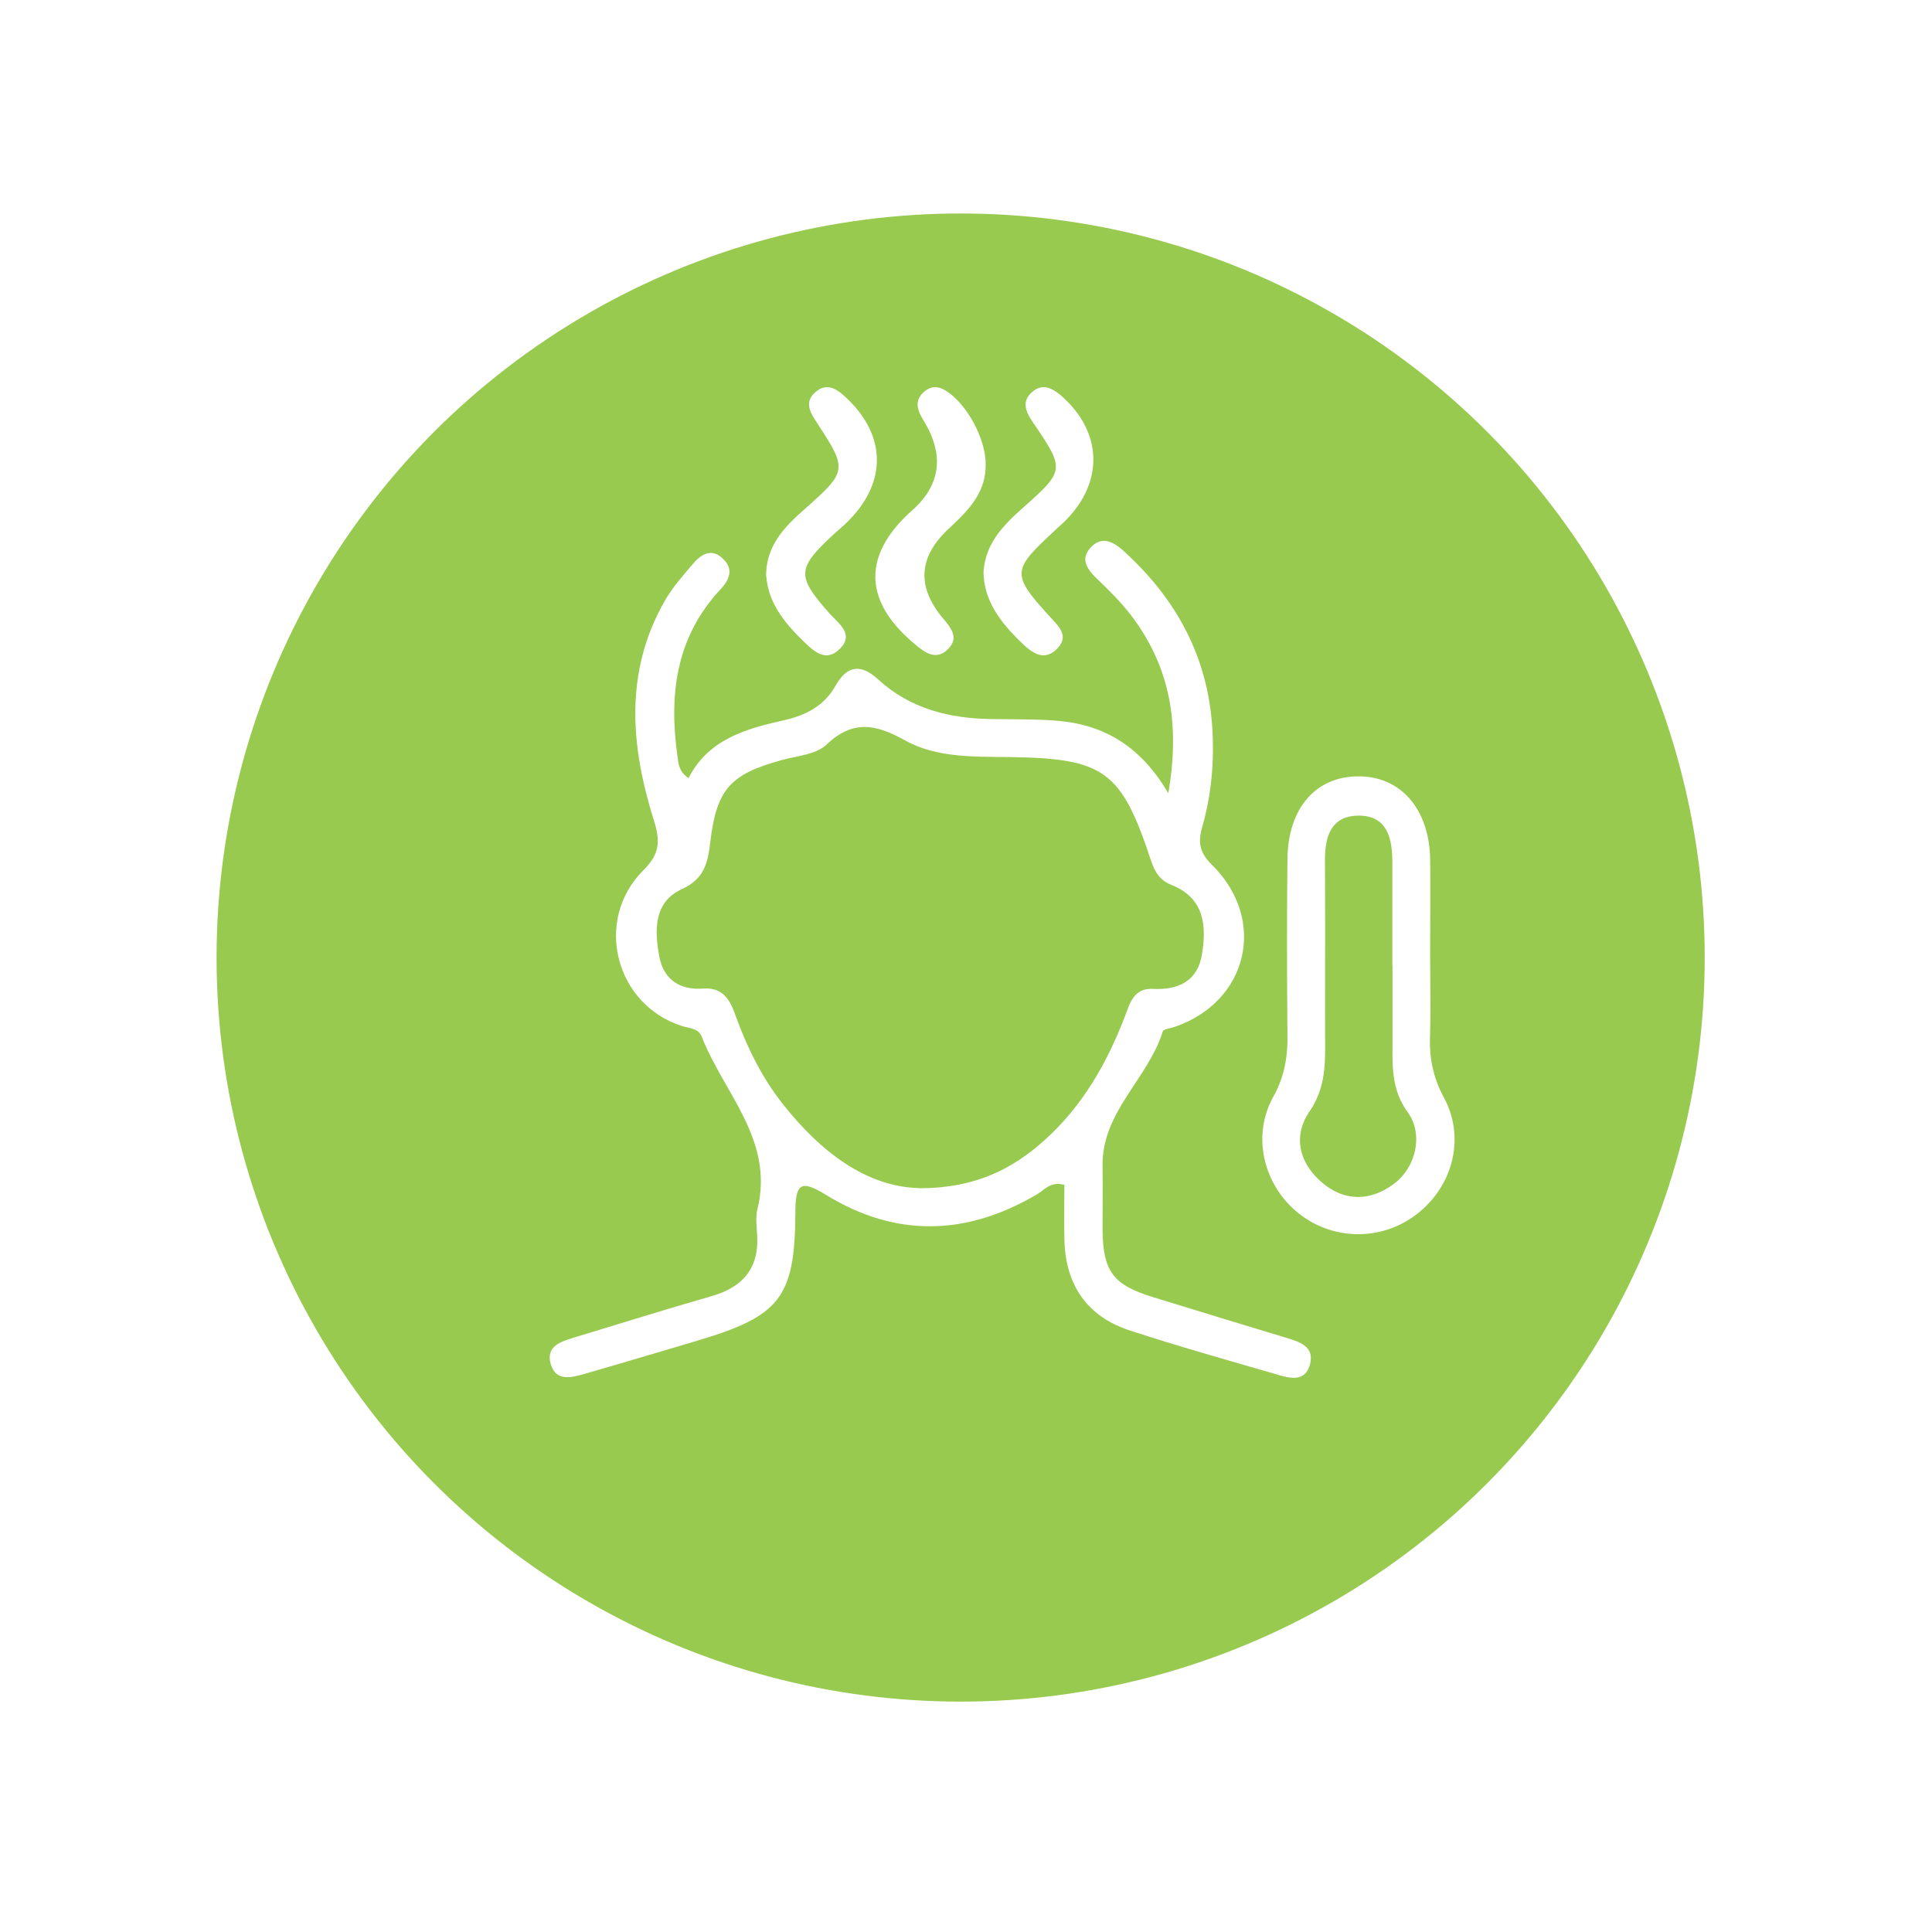 <svg id="Layer_2" xmlns="http://www.w3.org/2000/svg" viewBox="0 0 119 119"><defs><filter id="drop-shadow-1" filterUnits="userSpaceOnUse"><feOffset/><feGaussianBlur result="blur" stdDeviation="2.98"/><feFlood flood-color="#000" flood-opacity=".3"/><feComposite in2="blur" operator="in"/><feComposite in="SourceGraphic"/></filter><style>.cls-2{fill:#fff}</style></defs><g id="Layer_1-2"><circle cx="59.17" cy="58.98" r="50" style="filter:url(#drop-shadow-1);fill:#fff"/><circle cx="59.17" cy="58.98" r="45.83" style="fill:#97ca4e"/><path class="cls-2" d="M42.41 47.93c1.21-2.39 3.52-3.04 5.89-3.57 1.33-.3 2.46-.88 3.15-2.1.71-1.27 1.56-1.4 2.63-.42 1.98 1.82 4.41 2.42 7.02 2.45 1.23.02 2.47 0 3.7.08 2.96.17 5.36 1.41 7.16 4.49.76-4.39.06-7.87-2.3-10.97-.62-.81-1.36-1.54-2.1-2.25-.6-.58-1.05-1.2-.37-1.93.68-.72 1.38-.34 1.99.2 3.24 2.93 5.21 6.5 5.49 10.92.13 2.07-.05 4.12-.62 6.11-.28.96-.16 1.58.61 2.34 3.42 3.38 2.21 8.43-2.31 9.97-.25.09-.68.13-.73.28-.9 2.91-3.76 4.95-3.71 8.29.02 1.3 0 2.61 0 3.91.03 2.58.64 3.4 3.09 4.16 2.75.85 5.51 1.69 8.26 2.52.82.25 1.71.54 1.43 1.62-.29 1.12-1.25.87-2.04.63-3.03-.88-6.06-1.73-9.06-2.71-2.63-.86-3.96-2.79-4.03-5.59-.03-1.14 0-2.28 0-3.38-.85-.23-1.21.3-1.65.56-4.34 2.58-8.71 2.71-13.03.06-1.53-.94-1.88-.74-1.89 1.04-.02 5.31-.94 6.43-6.11 7.96-2.3.68-4.6 1.37-6.9 2.03-.81.23-1.75.47-2.06-.62-.31-1.09.61-1.37 1.42-1.62 2.82-.85 5.64-1.74 8.47-2.55 1.91-.54 2.93-1.68 2.83-3.71-.03-.55-.11-1.13.01-1.64 1.06-4.26-2.07-7.16-3.43-10.64-.21-.53-.74-.5-1.2-.65-4.13-1.3-5.48-6.53-2.38-9.61 1.03-1.02 1.02-1.83.64-3.04-1.44-4.58-1.84-9.16.67-13.55.47-.82 1.12-1.55 1.74-2.28.47-.55 1.08-.97 1.77-.37.75.64.51 1.32-.08 1.95-2.78 2.97-3.19 6.55-2.64 10.37.06.41.08.83.64 1.24Zm14.23 25.26c3.49-.01 5.76-1.21 7.75-3.01 2.29-2.07 3.78-4.68 4.88-7.53.31-.81.54-1.8 1.73-1.74 1.58.08 2.76-.48 3.03-2.11.3-1.78.15-3.49-1.87-4.29-.7-.28-1.02-.77-1.26-1.49-1.83-5.55-2.88-6.31-8.72-6.39-2.2-.03-4.48.06-6.44-1.03-1.78-.99-3.2-1.29-4.84.27-.63.6-1.76.68-2.69.93-3.21.87-4.07 1.78-4.46 5.06-.15 1.28-.36 2.27-1.76 2.91-1.73.79-1.68 2.55-1.38 4.15.26 1.41 1.27 2.08 2.7 1.97 1.24-.09 1.66.71 2 1.67.7 1.95 1.61 3.79 2.89 5.42 2.34 2.97 5.16 5.12 8.42 5.2Z"/><path class="cls-2" d="M88.09 58.75c0 1.72.04 3.43-.01 5.14-.04 1.33.21 2.52.86 3.72 1.33 2.47.56 5.45-1.67 7.17a5.886 5.886 0 0 1-7.25-.02c-2.18-1.72-2.95-4.76-1.59-7.21.67-1.21.88-2.39.87-3.72-.03-3.64-.04-7.27 0-10.91.03-3.15 1.76-5.12 4.41-5.1 2.6.01 4.35 2.06 4.38 5.16.02 1.92 0 3.84 0 5.76Zm-2.33.73V53.1c0-1.52-.35-2.91-2.16-2.86-1.66.05-2 1.36-1.99 2.81.02 3.84 0 7.69.01 11.53 0 1.38-.11 2.63-.96 3.88-1.07 1.57-.61 3.22.81 4.41 1.37 1.14 2.93 1.12 4.37.06 1.35-.99 1.87-3.04.87-4.42-.95-1.31-.95-2.65-.94-4.09v-4.94ZM60.71 28.61c.02 1.77-1.1 2.86-2.27 3.95q-2.8 2.6-.37 5.51c.51.61 1.04 1.23.29 1.94-.71.67-1.36.21-1.98-.31-3.21-2.65-3.29-5.51-.2-8.26q2.65-2.36.71-5.53c-.4-.66-.6-1.27.07-1.81.58-.47 1.13-.21 1.65.22 1.16.95 2.12 2.89 2.1 4.3ZM47.19 35.49c-.01-1.83 1.06-2.96 2.26-4.03 2.78-2.47 2.78-2.49.81-5.51-.41-.63-.7-1.23-.02-1.81.66-.56 1.24-.23 1.8.28 2.56 2.34 2.63 5.27.18 7.7-.29.29-.61.55-.91.83-2.24 2.08-2.25 2.54-.21 4.84.56.63 1.56 1.28.6 2.2-.88.85-1.63.07-2.27-.55-1.14-1.11-2.11-2.34-2.23-3.95ZM60.58 35.26c.1-1.75 1.18-2.87 2.38-3.94 2.65-2.36 2.65-2.38.64-5.34-.43-.64-.68-1.25-.04-1.82.63-.57 1.23-.28 1.81.22 2.54 2.22 2.64 5.32.23 7.71-.24.24-.5.46-.75.7-2.51 2.33-2.53 2.6-.27 5.1.55.61 1.35 1.25.52 2.08-.86.85-1.64.15-2.29-.49-1.19-1.17-2.19-2.46-2.23-4.22Z"/></g></svg>
